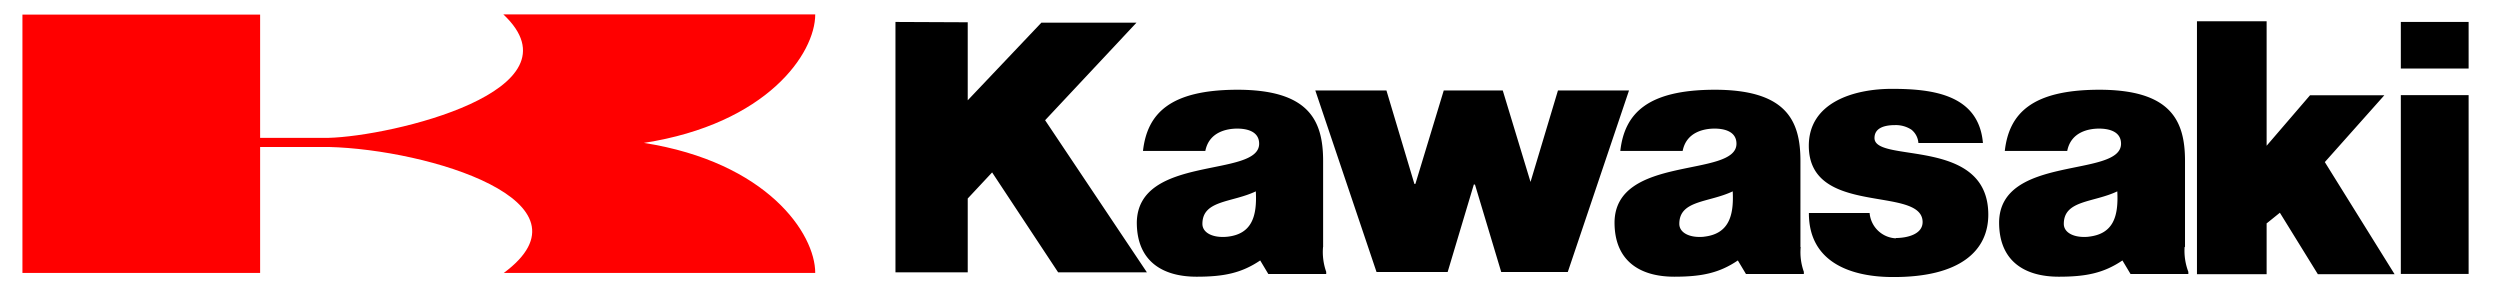 <svg id="Layer_1" data-name="Layer 1" xmlns="http://www.w3.org/2000/svg" viewBox="0 0 307.55 35.19"><defs><style>.cls-1{fill:red;}</style></defs><path d="M233.21,29.28c1.37,0,3.34-.44,3.31-2-.1-4.49-14-.58-14-9.35,0-5.32,5.52-7,10.22-7,4.91,0,10.68.65,11.2,6.66H236a2.3,2.3,0,0,0-.86-1.64,3.51,3.51,0,0,0-2-.56c-1.55,0-2.54.47-2.54,1.59,0,3.16,14-.22,14,9.43,0,4.44-3.48,7.71-11.75,7.67-4.84,0-10.34-1.62-10.32-7.88H230a3.4,3.4,0,0,0,3.26,3.12Zm62.14,4.42v-22h8.34v22Zm0-31h8.34V8.43h-8.34Zm-113.9,20,3.23,10.76h8.19l7.53-22.33h-8.74l-3.45,11.5h.15l-3.49-11.5h-7.26l-3.49,11.5H174l-3.44-11.5h-8.75l7.53,22.33h8.75l3.22-10.76Zm-71.29-20V33.5h8.89V24.42l3-3.21,8.12,12.29h10.92L128.57,14.79l11.24-12h-11.7l-9.06,9.55V2.74ZM278.84,27.46v6.27h-8.57V2.62h8.57V17.93l5.34-6.21h9.14L286,19.94l8.58,13.79h-9.44l-4.67-7.56-1.6,1.29ZM162.77,30.38V19.79c0-5-1.77-8.79-10.7-8.75-8,.05-10.93,2.82-11.46,7.53h7.67c.46-2.36,2.68-2.75,3.93-2.75.95,0,2.69.22,2.69,1.86,0,4.23-14.93,1.31-15.05,9.69,0,4.71,3.09,6.67,7.36,6.67,3.36,0,5.52-.45,7.82-2l1,1.67h7.12v-.27a7.29,7.29,0,0,1-.39-3.05ZM151,29.12c-1.76.18-3.08-.46-3.08-1.58h0c0-2.94,3.64-2.6,6.57-4C154.66,26.61,154,28.79,151,29.12Zm117.8,1.26V19.79c0-5-1.78-8.79-10.71-8.75-8,.05-10.93,2.82-11.46,7.53h7.68c.46-2.36,2.67-2.75,3.92-2.75.95,0,2.7.22,2.7,1.86,0,4.23-14.94,1.31-15,9.69,0,4.71,3.08,6.67,7.35,6.67,3.36,0,5.52-.45,7.82-2l1,1.67h7.11v-.27A7.29,7.29,0,0,1,268.75,30.38Zm-11.83-1.26c-1.76.18-3.08-.46-3.08-1.58h0c0-2.94,3.65-2.6,6.58-4C260.63,26.61,260,28.79,256.92,29.12Zm-35.48,1.26V19.79c0-5-1.77-8.79-10.7-8.75-8,.05-10.93,2.82-11.46,7.53H207c.46-2.36,2.68-2.75,3.93-2.75.94,0,2.69.22,2.69,1.86,0,4.23-14.94,1.31-15,9.69,0,4.71,3.09,6.67,7.35,6.67,3.36,0,5.53-.45,7.82-2l1,1.67h7.12v-.27a7.13,7.13,0,0,1-.39-3.05Zm-11.83-1.26c-1.75.18-3.07-.46-3.07-1.58h0c0-2.94,3.64-2.6,6.57-4C213.32,26.61,212.64,28.79,209.61,29.12Z"/><path class="cls-1" d="M32,18.08h8.43c12.33.31,33.4,6.73,21.54,15.5h38.32c0-4.86-5.93-13.62-21.08-16,15.15-2.35,21.08-11,21.08-15.81H61.92c10,9.39-13.74,15-21.54,15.19H32V1.8H2.76V33.58H32V18.08Z"/></svg>